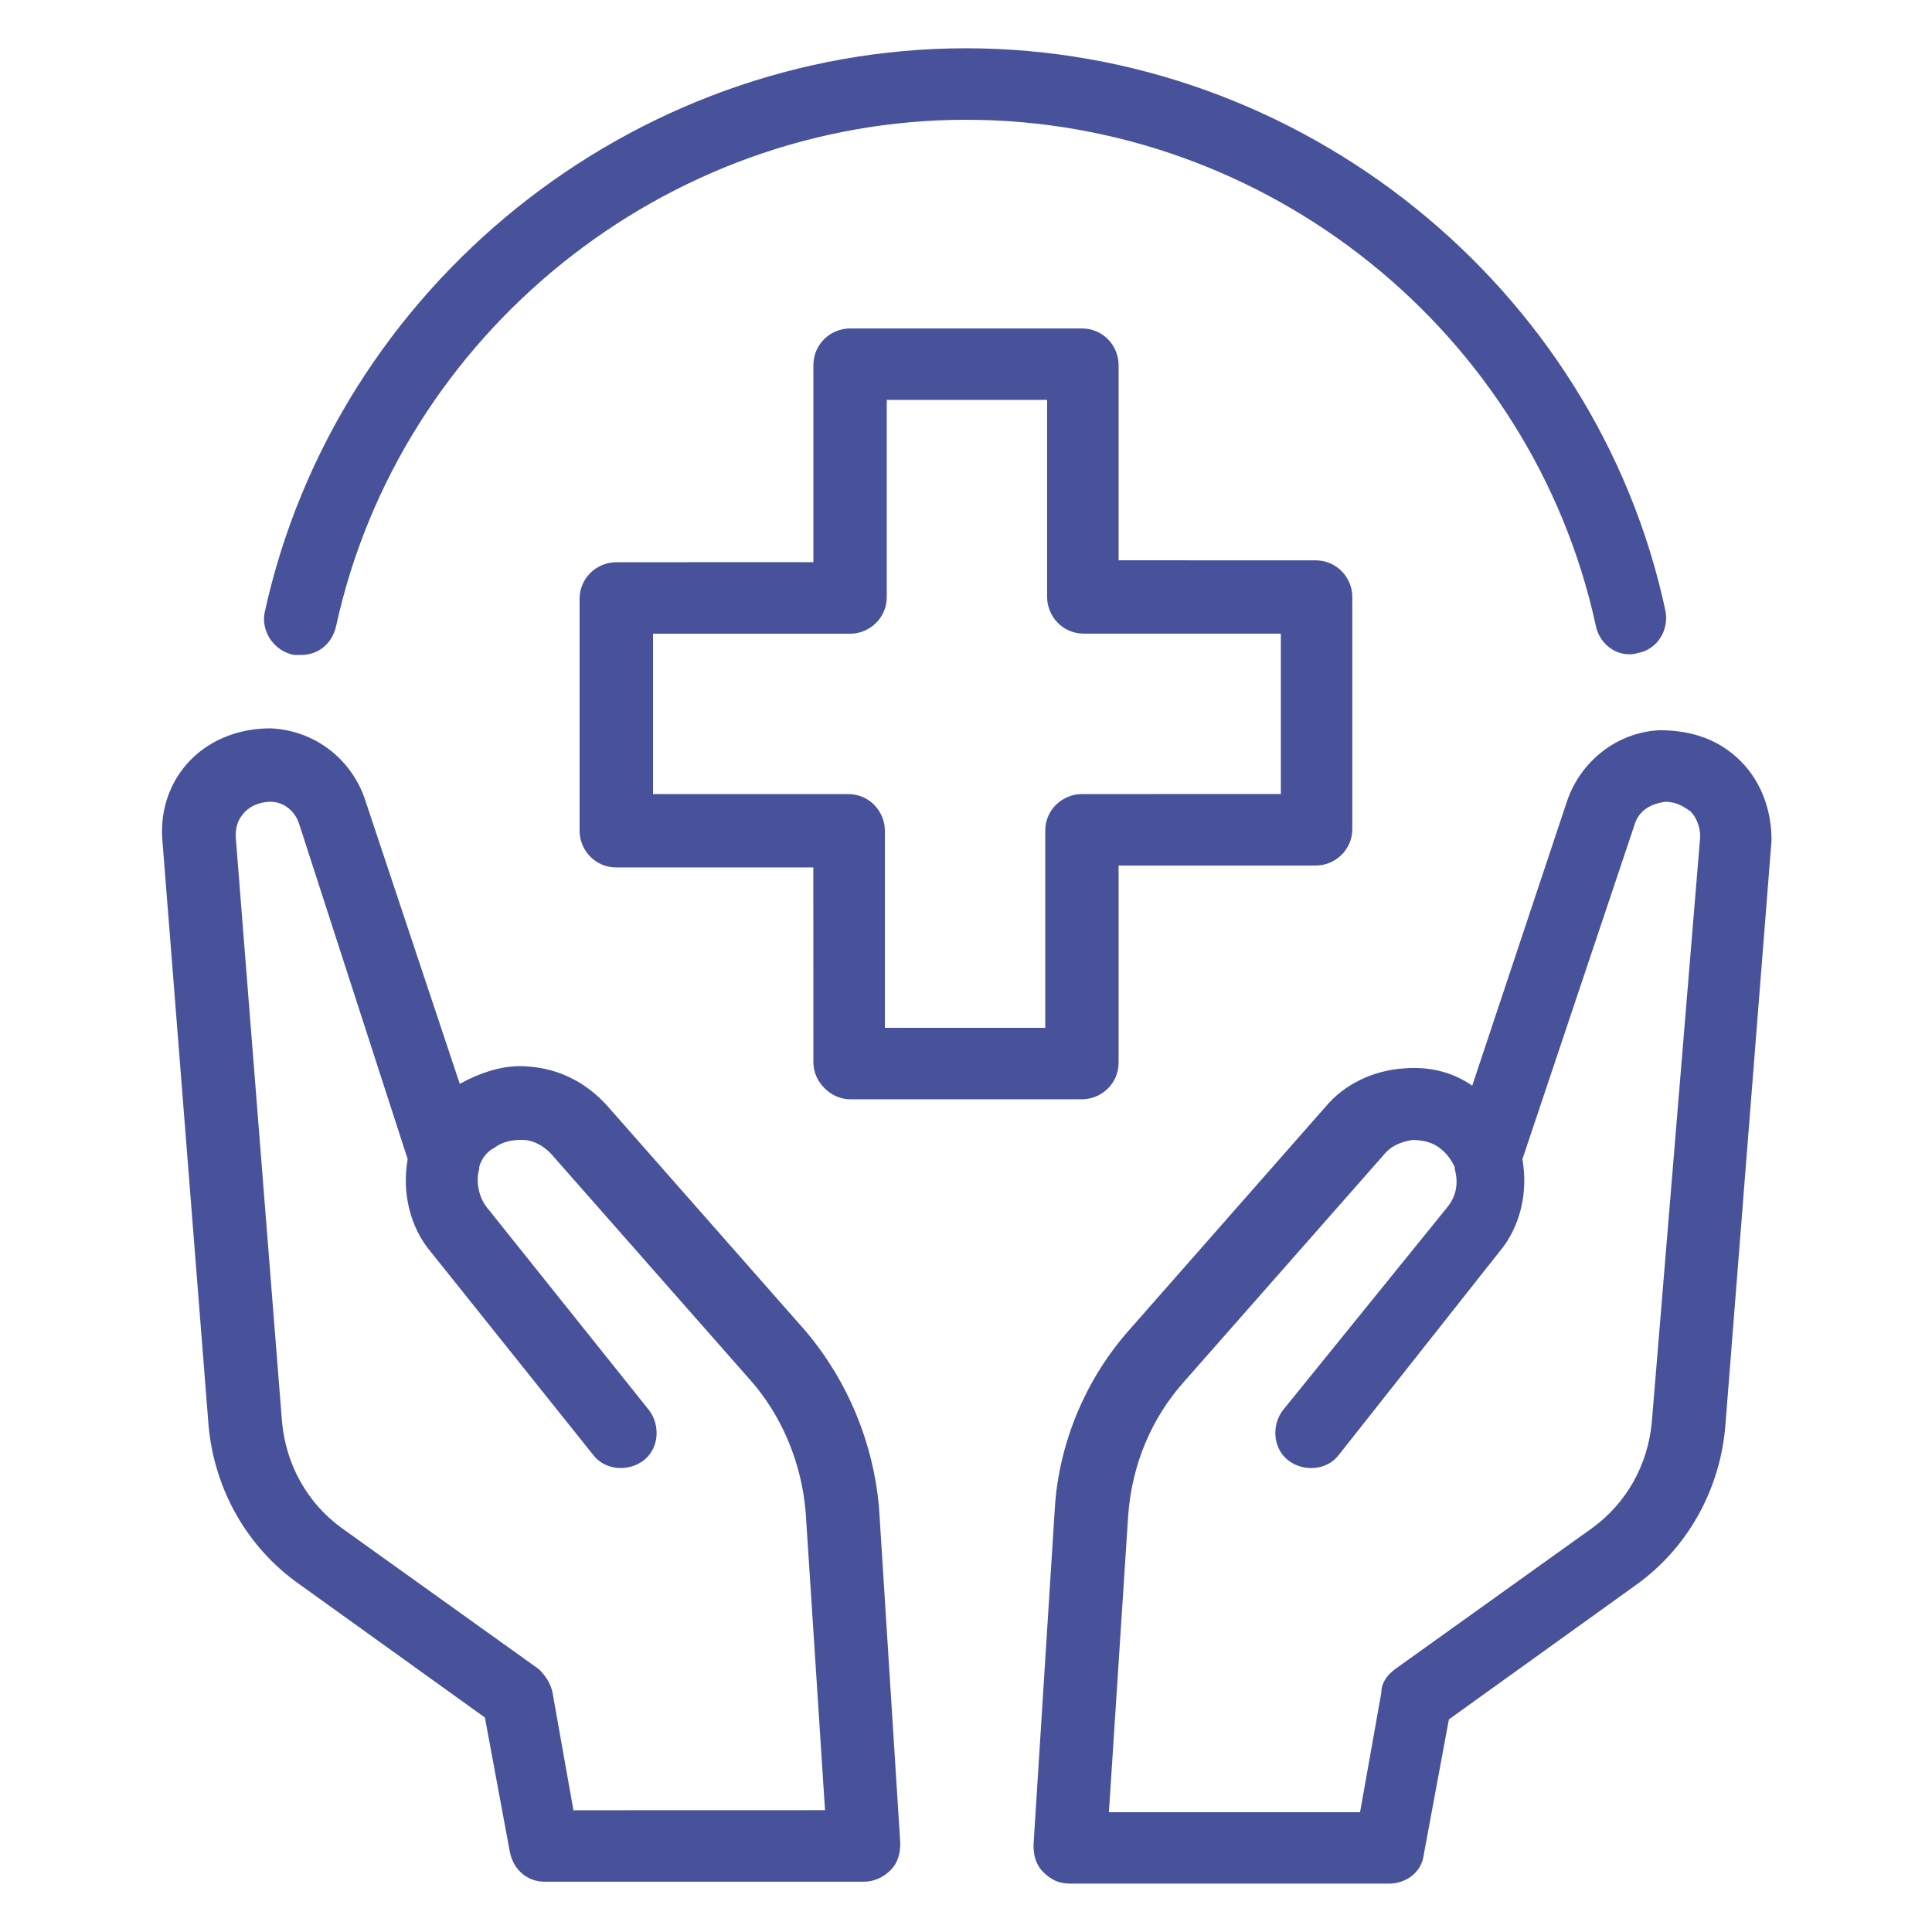 <svg width="1600" height="1600" viewBox="0 0 1600 1600" fill="none" xmlns="http://www.w3.org/2000/svg">
<path d="M704 910.374H896C912 910.374 926.374 897.561 926.374 879.999V716.812H1089.56C1105.56 716.812 1119.94 704 1119.94 686.438V494.438C1119.94 478.438 1107.12 464.063 1089.56 464.063L926.374 464V302.374C926.374 286.374 913.562 271.999 896 271.999H704C688 271.999 673.625 284.812 673.625 302.374V465.56L510.372 465.623C494.372 465.623 479.997 478.435 479.997 495.998V687.997C479.997 703.997 492.81 718.372 510.372 718.372H673.558L673.621 879.999C673.621 895.999 687.996 910.374 703.996 910.374H704ZM540.813 657.627V524.815H704C720 524.815 734.374 512.002 734.374 494.44V331.187H867.186V494.374C867.186 510.374 879.999 524.748 897.561 524.748H1060.75V657.56L896.001 657.623C880.001 657.623 865.626 670.435 865.626 687.997V851.184H732.814V687.997C732.814 671.997 720.002 657.623 702.44 657.623L540.813 657.627Z" fill="#47529B"/>
<path d="M243.186 542.374H249.561C263.936 542.374 275.187 532.748 278.373 518.374C331.185 276.8 550.373 99.187 800 99.187C1049.63 99.187 1268.81 275.187 1321.63 518.374C1324.81 534.374 1340.81 545.562 1356.81 540.748C1372.81 537.561 1382.44 521.56 1379.19 505.56C1321.63 236.814 1076.82 39.987 800.003 39.987C523.189 39.987 278.376 236.8 219.189 507.174C216.002 523.174 227.189 539.174 243.189 542.362L243.186 542.374Z" fill="#47529B"/>
<path d="M1441.6 630.373C1423.97 612.748 1401.6 604.748 1374.41 604.748C1339.22 606.373 1308.79 630.373 1297.6 663.936L1219.23 899.123C1203.23 887.935 1184.04 883.123 1163.23 884.748C1137.6 886.373 1113.6 897.561 1097.6 916.748L934.347 1102.37C899.159 1142.37 876.721 1195.19 873.535 1249.56L855.909 1527.93C855.909 1535.93 857.534 1543.93 863.909 1550.31C870.284 1556.68 876.722 1559.93 886.284 1559.93H1150.28C1164.66 1559.93 1177.47 1550.31 1179.1 1535.93L1199.91 1423.93L1353.53 1313.56C1396.72 1283.19 1423.91 1235.19 1428.72 1182.37L1467.1 695.998C1467.16 671.998 1459.16 647.998 1441.6 630.373L1441.6 630.373ZM1367.97 1177.63C1364.79 1212.81 1347.16 1244.81 1318.35 1265.63L1155.16 1382.44C1148.79 1387.25 1143.98 1393.63 1143.98 1401.63L1126.35 1500.81H918.35L934.35 1254.44C937.537 1212.82 953.538 1174.44 980.724 1144.07L1145.54 956.88C1151.91 948.88 1159.91 945.693 1169.54 944.068C1177.54 944.068 1185.54 945.693 1191.91 950.442C1198.29 955.255 1201.54 960.068 1204.72 966.442V968.068C1207.91 979.255 1206.35 990.442 1198.35 1000.07L1062.35 1168C1052.72 1180.81 1054.35 1200 1067.16 1209.63C1079.98 1219.25 1099.16 1217.63 1108.79 1204.81L1241.6 1036.81C1259.23 1016 1265.6 987.188 1260.79 960.002L1353.6 683.188C1356.79 672.001 1366.41 665.563 1379.23 664C1387.23 664 1393.6 667.188 1400.04 672C1404.85 676.813 1408.04 684.813 1408.04 692.812L1367.97 1177.63Z" fill="#47529B"/>
<path d="M667.186 1102.37L502.373 915.187C484.748 895.999 462.373 884.812 436.748 883.187C417.56 881.561 398.373 887.999 380.748 897.561L302.373 662.375C291.185 628.749 260.747 604.749 223.998 603.187C199.998 603.187 175.998 611.187 158.373 628.812C140.748 646.437 132.747 670.437 134.373 694.437L172.748 1180.81C177.56 1233.62 204.747 1281.62 247.935 1312L401.562 1422.37L422.374 1534.37C425.562 1548.75 436.749 1558.37 451.186 1558.37H715.186C723.186 1558.37 731.186 1555.19 737.561 1548.75C743.936 1542.37 745.561 1534.37 745.561 1526.37L727.936 1248C723.186 1195.19 702.373 1144 667.186 1102.37ZM475.186 1500.8L457.561 1401.61C455.936 1393.61 451.186 1387.24 446.373 1382.42L283.187 1265.61C254.375 1244.8 236.812 1212.8 233.561 1177.61L195.187 692.799C195.187 684.799 196.812 678.424 203.187 671.986C207.999 667.174 215.999 663.986 223.999 663.986C235.186 663.986 244.811 671.986 247.999 683.174L337.624 959.988C332.811 987.176 339.249 1015.99 356.812 1036.8L491.185 1204.8C500.81 1217.61 519.997 1219.17 532.811 1209.61C545.623 1199.99 547.185 1180.8 537.623 1167.99L403.25 999.987C396.875 991.987 393.625 979.175 396.875 967.987V966.362C398.5 959.987 403.25 953.549 409.687 950.362C416.062 945.549 424.062 943.987 432.062 943.987C441.687 943.987 449.687 948.8 456.062 955.174L620.876 1142.36C648.064 1172.74 664.064 1212.74 667.25 1252.74L683.25 1499.11L475.184 1499.17L475.186 1500.8Z" fill="#47529B"/>
</svg>
